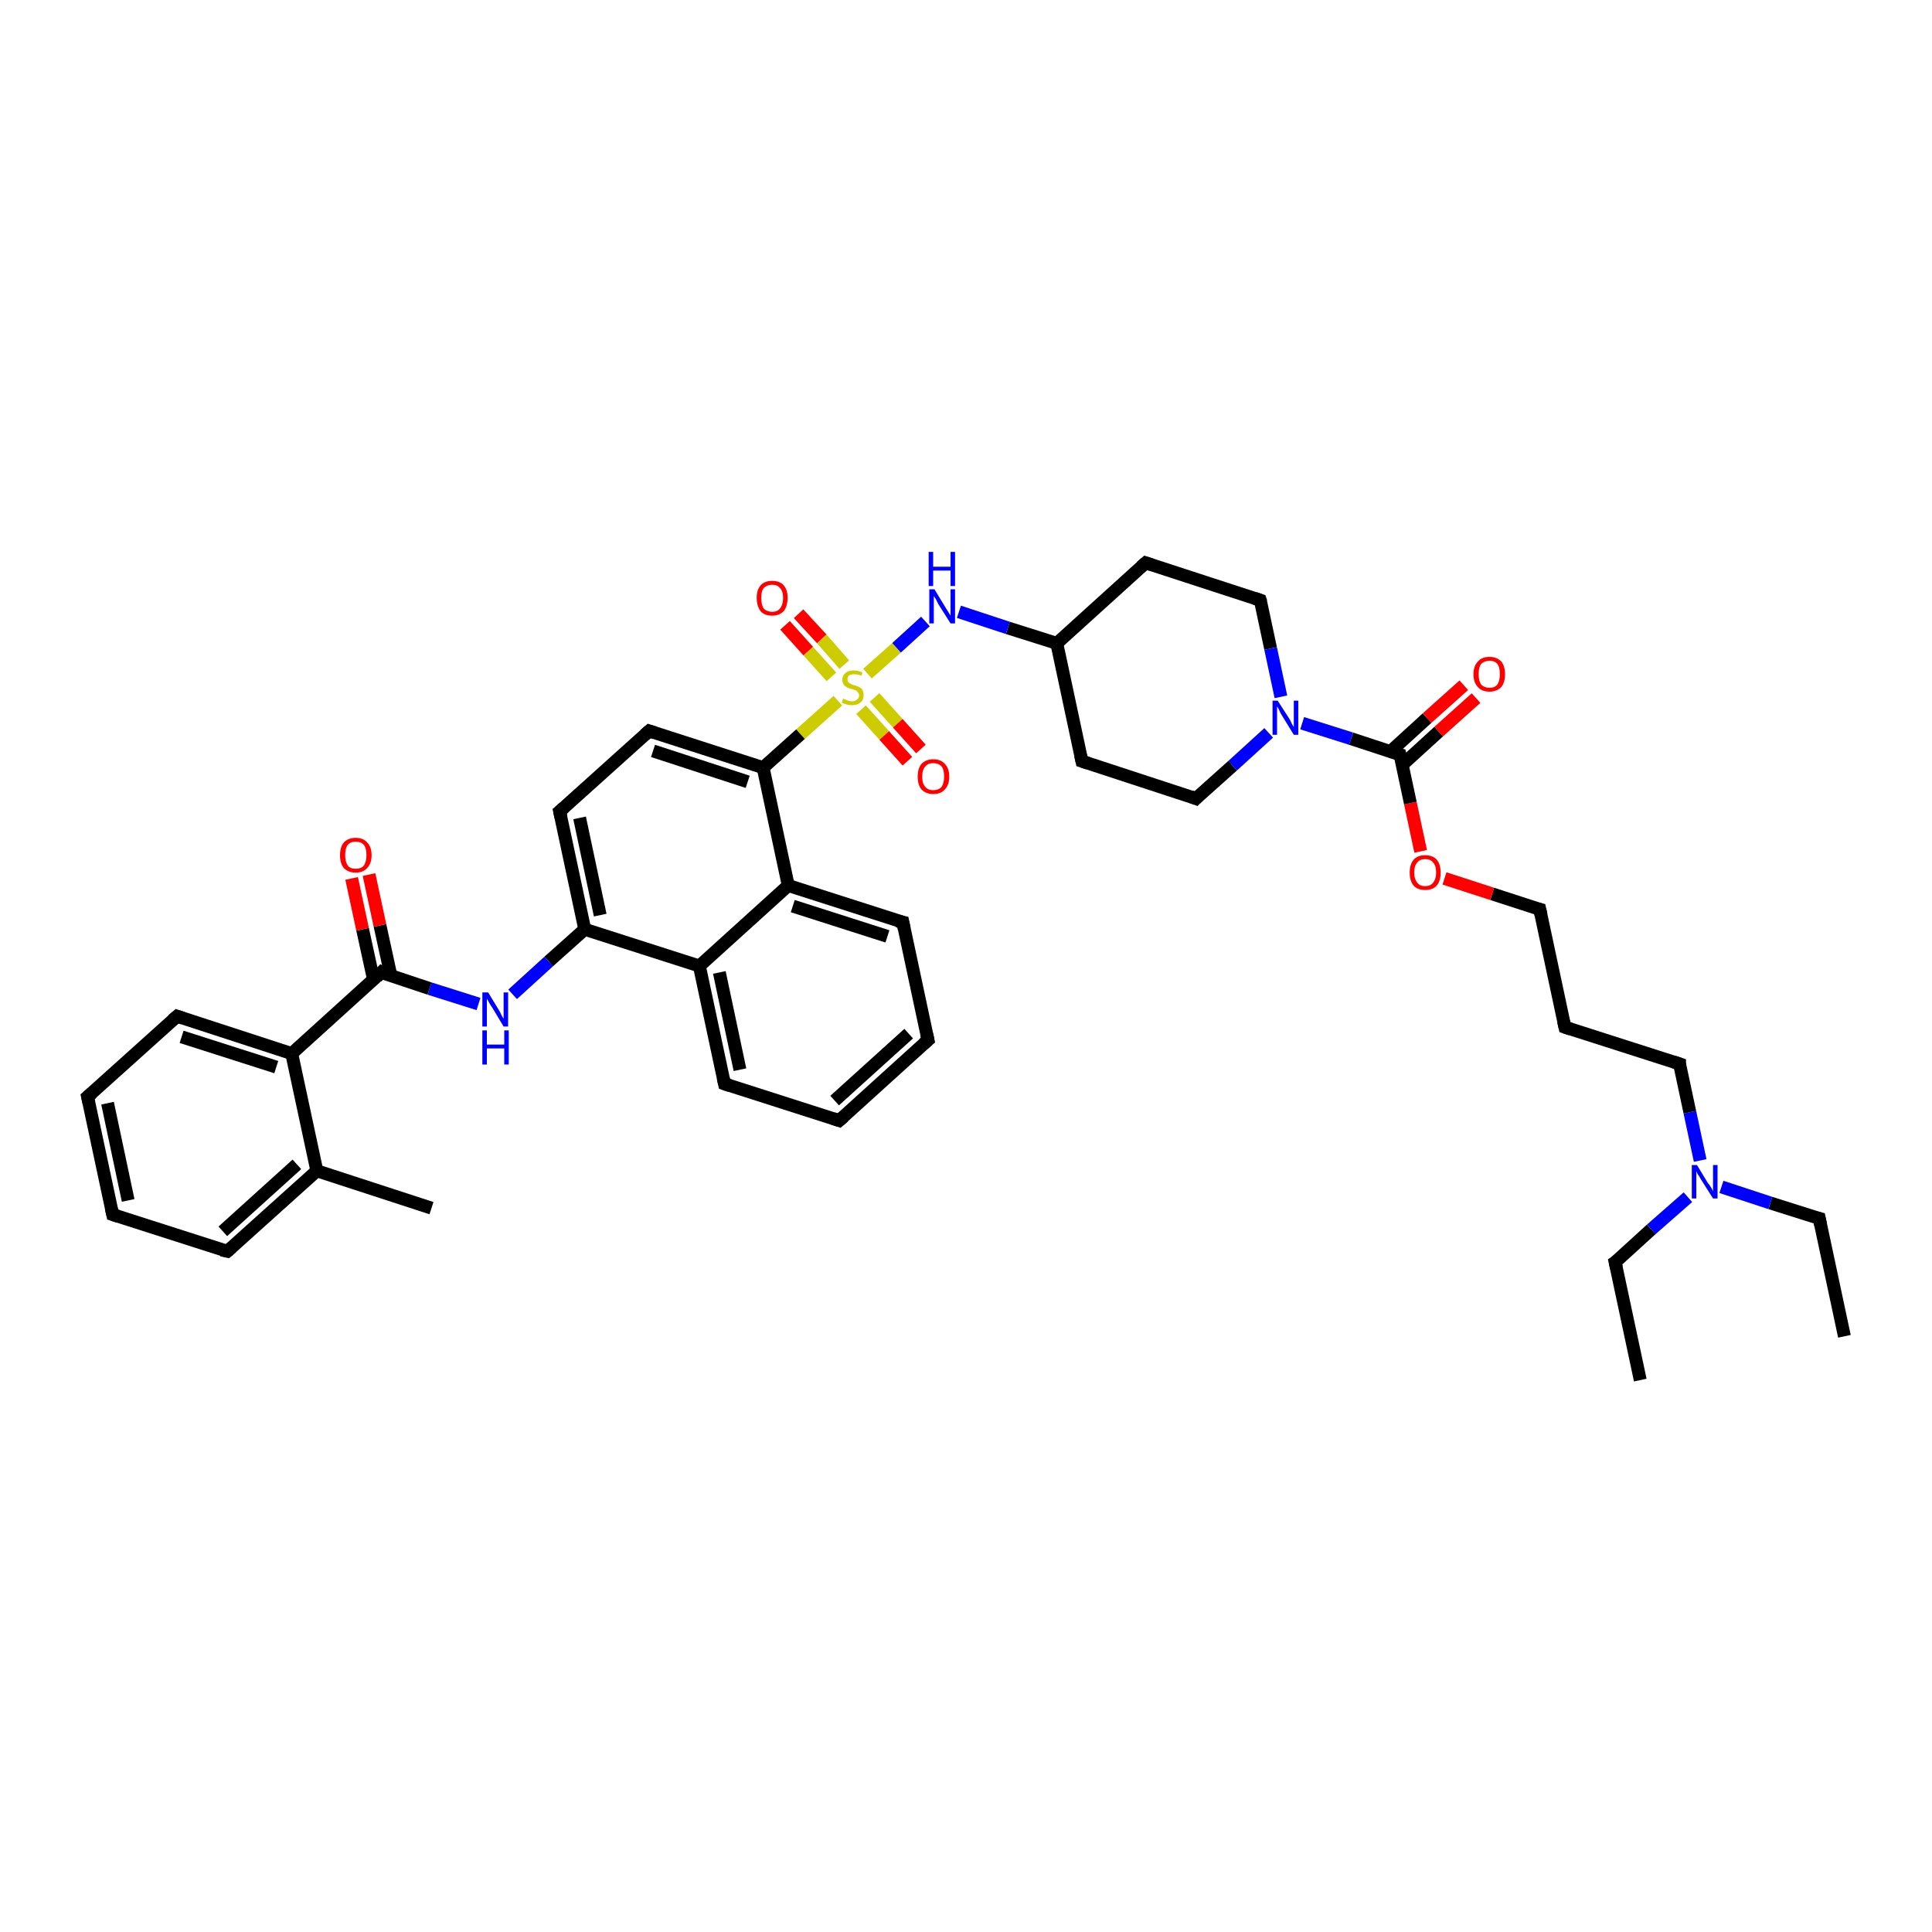 <?xml version='1.0' encoding='iso-8859-1'?>
<svg version='1.1' baseProfile='full'
              xmlns='http://www.w3.org/2000/svg'
                      xmlns:rdkit='http://www.rdkit.org/xml'
                      xmlns:xlink='http://www.w3.org/1999/xlink'
                  xml:space='preserve'
width='300px' height='300px' viewBox='0 0 300 300'>
<!-- END OF HEADER -->
<rect style='opacity:1.0;fill:#FFFFFF;stroke:none' width='300.0' height='300.0' x='0.0' y='0.0'> </rect>
<path class='bond-0 atom-0 atom-1' d='M 286.4,207.5 L 282.5,189.2' style='fill:none;fill-rule:evenodd;stroke:#000000;stroke-width:2.0px;stroke-linecap:butt;stroke-linejoin:miter;stroke-opacity:1' />
<path class='bond-1 atom-1 atom-2' d='M 282.5,189.2 L 274.9,186.8' style='fill:none;fill-rule:evenodd;stroke:#000000;stroke-width:2.0px;stroke-linecap:butt;stroke-linejoin:miter;stroke-opacity:1' />
<path class='bond-1 atom-1 atom-2' d='M 274.9,186.8 L 267.3,184.3' style='fill:none;fill-rule:evenodd;stroke:#0000FF;stroke-width:2.0px;stroke-linecap:butt;stroke-linejoin:miter;stroke-opacity:1' />
<path class='bond-2 atom-2 atom-3' d='M 262.1,185.9 L 256.4,190.9' style='fill:none;fill-rule:evenodd;stroke:#0000FF;stroke-width:2.0px;stroke-linecap:butt;stroke-linejoin:miter;stroke-opacity:1' />
<path class='bond-2 atom-2 atom-3' d='M 256.4,190.9 L 250.8,196.0' style='fill:none;fill-rule:evenodd;stroke:#000000;stroke-width:2.0px;stroke-linecap:butt;stroke-linejoin:miter;stroke-opacity:1' />
<path class='bond-3 atom-3 atom-4' d='M 250.8,196.0 L 254.7,214.3' style='fill:none;fill-rule:evenodd;stroke:#000000;stroke-width:2.0px;stroke-linecap:butt;stroke-linejoin:miter;stroke-opacity:1' />
<path class='bond-4 atom-2 atom-5' d='M 264.0,180.2 L 262.4,172.7' style='fill:none;fill-rule:evenodd;stroke:#0000FF;stroke-width:2.0px;stroke-linecap:butt;stroke-linejoin:miter;stroke-opacity:1' />
<path class='bond-4 atom-2 atom-5' d='M 262.4,172.7 L 260.8,165.2' style='fill:none;fill-rule:evenodd;stroke:#000000;stroke-width:2.0px;stroke-linecap:butt;stroke-linejoin:miter;stroke-opacity:1' />
<path class='bond-5 atom-5 atom-6' d='M 260.8,165.2 L 243.0,159.5' style='fill:none;fill-rule:evenodd;stroke:#000000;stroke-width:2.0px;stroke-linecap:butt;stroke-linejoin:miter;stroke-opacity:1' />
<path class='bond-6 atom-6 atom-7' d='M 243.0,159.5 L 239.1,141.2' style='fill:none;fill-rule:evenodd;stroke:#000000;stroke-width:2.0px;stroke-linecap:butt;stroke-linejoin:miter;stroke-opacity:1' />
<path class='bond-7 atom-7 atom-8' d='M 239.1,141.2 L 231.7,138.8' style='fill:none;fill-rule:evenodd;stroke:#000000;stroke-width:2.0px;stroke-linecap:butt;stroke-linejoin:miter;stroke-opacity:1' />
<path class='bond-7 atom-7 atom-8' d='M 231.7,138.8 L 224.3,136.4' style='fill:none;fill-rule:evenodd;stroke:#FF0000;stroke-width:2.0px;stroke-linecap:butt;stroke-linejoin:miter;stroke-opacity:1' />
<path class='bond-8 atom-8 atom-9' d='M 220.6,132.2 L 219.0,124.7' style='fill:none;fill-rule:evenodd;stroke:#FF0000;stroke-width:2.0px;stroke-linecap:butt;stroke-linejoin:miter;stroke-opacity:1' />
<path class='bond-8 atom-8 atom-9' d='M 219.0,124.7 L 217.4,117.2' style='fill:none;fill-rule:evenodd;stroke:#000000;stroke-width:2.0px;stroke-linecap:butt;stroke-linejoin:miter;stroke-opacity:1' />
<path class='bond-9 atom-9 atom-10' d='M 217.7,118.8 L 223.4,113.6' style='fill:none;fill-rule:evenodd;stroke:#000000;stroke-width:2.0px;stroke-linecap:butt;stroke-linejoin:miter;stroke-opacity:1' />
<path class='bond-9 atom-9 atom-10' d='M 223.4,113.6 L 229.2,108.4' style='fill:none;fill-rule:evenodd;stroke:#FF0000;stroke-width:2.0px;stroke-linecap:butt;stroke-linejoin:miter;stroke-opacity:1' />
<path class='bond-9 atom-9 atom-10' d='M 215.9,116.7 L 221.6,111.5' style='fill:none;fill-rule:evenodd;stroke:#000000;stroke-width:2.0px;stroke-linecap:butt;stroke-linejoin:miter;stroke-opacity:1' />
<path class='bond-9 atom-9 atom-10' d='M 221.6,111.5 L 227.3,106.4' style='fill:none;fill-rule:evenodd;stroke:#FF0000;stroke-width:2.0px;stroke-linecap:butt;stroke-linejoin:miter;stroke-opacity:1' />
<path class='bond-10 atom-9 atom-11' d='M 217.4,117.2 L 209.8,114.7' style='fill:none;fill-rule:evenodd;stroke:#000000;stroke-width:2.0px;stroke-linecap:butt;stroke-linejoin:miter;stroke-opacity:1' />
<path class='bond-10 atom-9 atom-11' d='M 209.8,114.7 L 202.2,112.3' style='fill:none;fill-rule:evenodd;stroke:#0000FF;stroke-width:2.0px;stroke-linecap:butt;stroke-linejoin:miter;stroke-opacity:1' />
<path class='bond-11 atom-11 atom-12' d='M 197.0,113.8 L 191.4,118.9' style='fill:none;fill-rule:evenodd;stroke:#0000FF;stroke-width:2.0px;stroke-linecap:butt;stroke-linejoin:miter;stroke-opacity:1' />
<path class='bond-11 atom-11 atom-12' d='M 191.4,118.9 L 185.7,124.0' style='fill:none;fill-rule:evenodd;stroke:#000000;stroke-width:2.0px;stroke-linecap:butt;stroke-linejoin:miter;stroke-opacity:1' />
<path class='bond-12 atom-12 atom-13' d='M 185.7,124.0 L 168.0,118.2' style='fill:none;fill-rule:evenodd;stroke:#000000;stroke-width:2.0px;stroke-linecap:butt;stroke-linejoin:miter;stroke-opacity:1' />
<path class='bond-13 atom-13 atom-14' d='M 168.0,118.2 L 164.1,99.9' style='fill:none;fill-rule:evenodd;stroke:#000000;stroke-width:2.0px;stroke-linecap:butt;stroke-linejoin:miter;stroke-opacity:1' />
<path class='bond-14 atom-14 atom-15' d='M 164.1,99.9 L 177.9,87.4' style='fill:none;fill-rule:evenodd;stroke:#000000;stroke-width:2.0px;stroke-linecap:butt;stroke-linejoin:miter;stroke-opacity:1' />
<path class='bond-15 atom-15 atom-16' d='M 177.9,87.4 L 195.7,93.2' style='fill:none;fill-rule:evenodd;stroke:#000000;stroke-width:2.0px;stroke-linecap:butt;stroke-linejoin:miter;stroke-opacity:1' />
<path class='bond-16 atom-14 atom-17' d='M 164.1,99.9 L 156.5,97.5' style='fill:none;fill-rule:evenodd;stroke:#000000;stroke-width:2.0px;stroke-linecap:butt;stroke-linejoin:miter;stroke-opacity:1' />
<path class='bond-16 atom-14 atom-17' d='M 156.5,97.5 L 148.9,95.0' style='fill:none;fill-rule:evenodd;stroke:#0000FF;stroke-width:2.0px;stroke-linecap:butt;stroke-linejoin:miter;stroke-opacity:1' />
<path class='bond-17 atom-17 atom-18' d='M 143.7,96.5 L 139.2,100.6' style='fill:none;fill-rule:evenodd;stroke:#0000FF;stroke-width:2.0px;stroke-linecap:butt;stroke-linejoin:miter;stroke-opacity:1' />
<path class='bond-17 atom-17 atom-18' d='M 139.2,100.6 L 134.7,104.6' style='fill:none;fill-rule:evenodd;stroke:#CCCC00;stroke-width:2.0px;stroke-linecap:butt;stroke-linejoin:miter;stroke-opacity:1' />
<path class='bond-18 atom-18 atom-19' d='M 131.1,103.2 L 127.6,99.2' style='fill:none;fill-rule:evenodd;stroke:#CCCC00;stroke-width:2.0px;stroke-linecap:butt;stroke-linejoin:miter;stroke-opacity:1' />
<path class='bond-18 atom-18 atom-19' d='M 127.6,99.2 L 124.0,95.3' style='fill:none;fill-rule:evenodd;stroke:#FF0000;stroke-width:2.0px;stroke-linecap:butt;stroke-linejoin:miter;stroke-opacity:1' />
<path class='bond-18 atom-18 atom-19' d='M 129.1,105.1 L 125.5,101.1' style='fill:none;fill-rule:evenodd;stroke:#CCCC00;stroke-width:2.0px;stroke-linecap:butt;stroke-linejoin:miter;stroke-opacity:1' />
<path class='bond-18 atom-18 atom-19' d='M 125.5,101.1 L 121.9,97.1' style='fill:none;fill-rule:evenodd;stroke:#FF0000;stroke-width:2.0px;stroke-linecap:butt;stroke-linejoin:miter;stroke-opacity:1' />
<path class='bond-19 atom-18 atom-20' d='M 133.7,110.2 L 137.3,114.2' style='fill:none;fill-rule:evenodd;stroke:#CCCC00;stroke-width:2.0px;stroke-linecap:butt;stroke-linejoin:miter;stroke-opacity:1' />
<path class='bond-19 atom-18 atom-20' d='M 137.3,114.2 L 140.9,118.2' style='fill:none;fill-rule:evenodd;stroke:#FF0000;stroke-width:2.0px;stroke-linecap:butt;stroke-linejoin:miter;stroke-opacity:1' />
<path class='bond-19 atom-18 atom-20' d='M 135.8,108.3 L 139.4,112.3' style='fill:none;fill-rule:evenodd;stroke:#CCCC00;stroke-width:2.0px;stroke-linecap:butt;stroke-linejoin:miter;stroke-opacity:1' />
<path class='bond-19 atom-18 atom-20' d='M 139.4,112.3 L 143.0,116.3' style='fill:none;fill-rule:evenodd;stroke:#FF0000;stroke-width:2.0px;stroke-linecap:butt;stroke-linejoin:miter;stroke-opacity:1' />
<path class='bond-20 atom-18 atom-21' d='M 130.1,108.8 L 124.3,114.0' style='fill:none;fill-rule:evenodd;stroke:#CCCC00;stroke-width:2.0px;stroke-linecap:butt;stroke-linejoin:miter;stroke-opacity:1' />
<path class='bond-20 atom-18 atom-21' d='M 124.3,114.0 L 118.5,119.2' style='fill:none;fill-rule:evenodd;stroke:#000000;stroke-width:2.0px;stroke-linecap:butt;stroke-linejoin:miter;stroke-opacity:1' />
<path class='bond-21 atom-21 atom-22' d='M 118.5,119.2 L 100.8,113.5' style='fill:none;fill-rule:evenodd;stroke:#000000;stroke-width:2.0px;stroke-linecap:butt;stroke-linejoin:miter;stroke-opacity:1' />
<path class='bond-21 atom-21 atom-22' d='M 116.1,121.4 L 101.4,116.6' style='fill:none;fill-rule:evenodd;stroke:#000000;stroke-width:2.0px;stroke-linecap:butt;stroke-linejoin:miter;stroke-opacity:1' />
<path class='bond-22 atom-22 atom-23' d='M 100.8,113.5 L 86.9,126.0' style='fill:none;fill-rule:evenodd;stroke:#000000;stroke-width:2.0px;stroke-linecap:butt;stroke-linejoin:miter;stroke-opacity:1' />
<path class='bond-23 atom-23 atom-24' d='M 86.9,126.0 L 90.8,144.3' style='fill:none;fill-rule:evenodd;stroke:#000000;stroke-width:2.0px;stroke-linecap:butt;stroke-linejoin:miter;stroke-opacity:1' />
<path class='bond-23 atom-23 atom-24' d='M 90.0,127.0 L 93.2,142.1' style='fill:none;fill-rule:evenodd;stroke:#000000;stroke-width:2.0px;stroke-linecap:butt;stroke-linejoin:miter;stroke-opacity:1' />
<path class='bond-24 atom-24 atom-25' d='M 90.8,144.3 L 85.2,149.3' style='fill:none;fill-rule:evenodd;stroke:#000000;stroke-width:2.0px;stroke-linecap:butt;stroke-linejoin:miter;stroke-opacity:1' />
<path class='bond-24 atom-24 atom-25' d='M 85.2,149.3 L 79.6,154.4' style='fill:none;fill-rule:evenodd;stroke:#0000FF;stroke-width:2.0px;stroke-linecap:butt;stroke-linejoin:miter;stroke-opacity:1' />
<path class='bond-25 atom-25 atom-26' d='M 74.3,155.9 L 66.7,153.5' style='fill:none;fill-rule:evenodd;stroke:#0000FF;stroke-width:2.0px;stroke-linecap:butt;stroke-linejoin:miter;stroke-opacity:1' />
<path class='bond-25 atom-25 atom-26' d='M 66.7,153.5 L 59.2,151.0' style='fill:none;fill-rule:evenodd;stroke:#000000;stroke-width:2.0px;stroke-linecap:butt;stroke-linejoin:miter;stroke-opacity:1' />
<path class='bond-26 atom-26 atom-27' d='M 60.7,151.5 L 59.0,143.7' style='fill:none;fill-rule:evenodd;stroke:#000000;stroke-width:2.0px;stroke-linecap:butt;stroke-linejoin:miter;stroke-opacity:1' />
<path class='bond-26 atom-26 atom-27' d='M 59.0,143.7 L 57.3,135.8' style='fill:none;fill-rule:evenodd;stroke:#FF0000;stroke-width:2.0px;stroke-linecap:butt;stroke-linejoin:miter;stroke-opacity:1' />
<path class='bond-26 atom-26 atom-27' d='M 58.0,152.1 L 56.3,144.3' style='fill:none;fill-rule:evenodd;stroke:#000000;stroke-width:2.0px;stroke-linecap:butt;stroke-linejoin:miter;stroke-opacity:1' />
<path class='bond-26 atom-26 atom-27' d='M 56.3,144.3 L 54.6,136.4' style='fill:none;fill-rule:evenodd;stroke:#FF0000;stroke-width:2.0px;stroke-linecap:butt;stroke-linejoin:miter;stroke-opacity:1' />
<path class='bond-27 atom-26 atom-28' d='M 59.2,151.0 L 45.3,163.6' style='fill:none;fill-rule:evenodd;stroke:#000000;stroke-width:2.0px;stroke-linecap:butt;stroke-linejoin:miter;stroke-opacity:1' />
<path class='bond-28 atom-28 atom-29' d='M 45.3,163.6 L 27.5,157.8' style='fill:none;fill-rule:evenodd;stroke:#000000;stroke-width:2.0px;stroke-linecap:butt;stroke-linejoin:miter;stroke-opacity:1' />
<path class='bond-28 atom-28 atom-29' d='M 42.9,165.7 L 28.2,161.0' style='fill:none;fill-rule:evenodd;stroke:#000000;stroke-width:2.0px;stroke-linecap:butt;stroke-linejoin:miter;stroke-opacity:1' />
<path class='bond-29 atom-29 atom-30' d='M 27.5,157.8 L 13.6,170.3' style='fill:none;fill-rule:evenodd;stroke:#000000;stroke-width:2.0px;stroke-linecap:butt;stroke-linejoin:miter;stroke-opacity:1' />
<path class='bond-30 atom-30 atom-31' d='M 13.6,170.3 L 17.5,188.6' style='fill:none;fill-rule:evenodd;stroke:#000000;stroke-width:2.0px;stroke-linecap:butt;stroke-linejoin:miter;stroke-opacity:1' />
<path class='bond-30 atom-30 atom-31' d='M 16.7,171.3 L 19.9,186.4' style='fill:none;fill-rule:evenodd;stroke:#000000;stroke-width:2.0px;stroke-linecap:butt;stroke-linejoin:miter;stroke-opacity:1' />
<path class='bond-31 atom-31 atom-32' d='M 17.5,188.6 L 35.3,194.3' style='fill:none;fill-rule:evenodd;stroke:#000000;stroke-width:2.0px;stroke-linecap:butt;stroke-linejoin:miter;stroke-opacity:1' />
<path class='bond-32 atom-32 atom-33' d='M 35.3,194.3 L 49.2,181.8' style='fill:none;fill-rule:evenodd;stroke:#000000;stroke-width:2.0px;stroke-linecap:butt;stroke-linejoin:miter;stroke-opacity:1' />
<path class='bond-32 atom-32 atom-33' d='M 34.6,191.2 L 46.1,180.8' style='fill:none;fill-rule:evenodd;stroke:#000000;stroke-width:2.0px;stroke-linecap:butt;stroke-linejoin:miter;stroke-opacity:1' />
<path class='bond-33 atom-33 atom-34' d='M 49.2,181.8 L 67.0,187.6' style='fill:none;fill-rule:evenodd;stroke:#000000;stroke-width:2.0px;stroke-linecap:butt;stroke-linejoin:miter;stroke-opacity:1' />
<path class='bond-34 atom-24 atom-35' d='M 90.8,144.3 L 108.6,150.0' style='fill:none;fill-rule:evenodd;stroke:#000000;stroke-width:2.0px;stroke-linecap:butt;stroke-linejoin:miter;stroke-opacity:1' />
<path class='bond-35 atom-35 atom-36' d='M 108.6,150.0 L 112.5,168.3' style='fill:none;fill-rule:evenodd;stroke:#000000;stroke-width:2.0px;stroke-linecap:butt;stroke-linejoin:miter;stroke-opacity:1' />
<path class='bond-35 atom-35 atom-36' d='M 111.7,151.0 L 114.9,166.1' style='fill:none;fill-rule:evenodd;stroke:#000000;stroke-width:2.0px;stroke-linecap:butt;stroke-linejoin:miter;stroke-opacity:1' />
<path class='bond-36 atom-36 atom-37' d='M 112.5,168.3 L 130.3,174.0' style='fill:none;fill-rule:evenodd;stroke:#000000;stroke-width:2.0px;stroke-linecap:butt;stroke-linejoin:miter;stroke-opacity:1' />
<path class='bond-37 atom-37 atom-38' d='M 130.3,174.0 L 144.1,161.5' style='fill:none;fill-rule:evenodd;stroke:#000000;stroke-width:2.0px;stroke-linecap:butt;stroke-linejoin:miter;stroke-opacity:1' />
<path class='bond-37 atom-37 atom-38' d='M 129.6,170.9 L 141.1,160.5' style='fill:none;fill-rule:evenodd;stroke:#000000;stroke-width:2.0px;stroke-linecap:butt;stroke-linejoin:miter;stroke-opacity:1' />
<path class='bond-38 atom-38 atom-39' d='M 144.1,161.5 L 140.2,143.2' style='fill:none;fill-rule:evenodd;stroke:#000000;stroke-width:2.0px;stroke-linecap:butt;stroke-linejoin:miter;stroke-opacity:1' />
<path class='bond-39 atom-39 atom-40' d='M 140.2,143.2 L 122.4,137.5' style='fill:none;fill-rule:evenodd;stroke:#000000;stroke-width:2.0px;stroke-linecap:butt;stroke-linejoin:miter;stroke-opacity:1' />
<path class='bond-39 atom-39 atom-40' d='M 137.8,145.4 L 123.1,140.7' style='fill:none;fill-rule:evenodd;stroke:#000000;stroke-width:2.0px;stroke-linecap:butt;stroke-linejoin:miter;stroke-opacity:1' />
<path class='bond-40 atom-16 atom-11' d='M 195.7,93.2 L 197.3,100.7' style='fill:none;fill-rule:evenodd;stroke:#000000;stroke-width:2.0px;stroke-linecap:butt;stroke-linejoin:miter;stroke-opacity:1' />
<path class='bond-40 atom-16 atom-11' d='M 197.3,100.7 L 198.9,108.2' style='fill:none;fill-rule:evenodd;stroke:#0000FF;stroke-width:2.0px;stroke-linecap:butt;stroke-linejoin:miter;stroke-opacity:1' />
<path class='bond-41 atom-40 atom-21' d='M 122.4,137.5 L 118.5,119.2' style='fill:none;fill-rule:evenodd;stroke:#000000;stroke-width:2.0px;stroke-linecap:butt;stroke-linejoin:miter;stroke-opacity:1' />
<path class='bond-42 atom-33 atom-28' d='M 49.2,181.8 L 45.3,163.6' style='fill:none;fill-rule:evenodd;stroke:#000000;stroke-width:2.0px;stroke-linecap:butt;stroke-linejoin:miter;stroke-opacity:1' />
<path class='bond-43 atom-40 atom-35' d='M 122.4,137.5 L 108.6,150.0' style='fill:none;fill-rule:evenodd;stroke:#000000;stroke-width:2.0px;stroke-linecap:butt;stroke-linejoin:miter;stroke-opacity:1' />
<path d='M 282.7,190.2 L 282.5,189.2 L 282.1,189.1' style='fill:none;stroke:#000000;stroke-width:2.0px;stroke-linecap:butt;stroke-linejoin:miter;stroke-opacity:1;' />
<path d='M 251.1,195.8 L 250.8,196.0 L 251.0,196.9' style='fill:none;stroke:#000000;stroke-width:2.0px;stroke-linecap:butt;stroke-linejoin:miter;stroke-opacity:1;' />
<path d='M 260.8,165.6 L 260.8,165.2 L 259.9,164.9' style='fill:none;stroke:#000000;stroke-width:2.0px;stroke-linecap:butt;stroke-linejoin:miter;stroke-opacity:1;' />
<path d='M 243.9,159.8 L 243.0,159.5 L 242.8,158.6' style='fill:none;stroke:#000000;stroke-width:2.0px;stroke-linecap:butt;stroke-linejoin:miter;stroke-opacity:1;' />
<path d='M 239.3,142.1 L 239.1,141.2 L 238.7,141.1' style='fill:none;stroke:#000000;stroke-width:2.0px;stroke-linecap:butt;stroke-linejoin:miter;stroke-opacity:1;' />
<path d='M 217.5,117.6 L 217.4,117.2 L 217.0,117.1' style='fill:none;stroke:#000000;stroke-width:2.0px;stroke-linecap:butt;stroke-linejoin:miter;stroke-opacity:1;' />
<path d='M 186.0,123.7 L 185.7,124.0 L 184.9,123.7' style='fill:none;stroke:#000000;stroke-width:2.0px;stroke-linecap:butt;stroke-linejoin:miter;stroke-opacity:1;' />
<path d='M 168.9,118.5 L 168.0,118.2 L 167.8,117.3' style='fill:none;stroke:#000000;stroke-width:2.0px;stroke-linecap:butt;stroke-linejoin:miter;stroke-opacity:1;' />
<path d='M 177.2,88.0 L 177.9,87.4 L 178.8,87.7' style='fill:none;stroke:#000000;stroke-width:2.0px;stroke-linecap:butt;stroke-linejoin:miter;stroke-opacity:1;' />
<path d='M 194.8,92.9 L 195.7,93.2 L 195.8,93.5' style='fill:none;stroke:#000000;stroke-width:2.0px;stroke-linecap:butt;stroke-linejoin:miter;stroke-opacity:1;' />
<path d='M 101.7,113.8 L 100.8,113.5 L 100.1,114.1' style='fill:none;stroke:#000000;stroke-width:2.0px;stroke-linecap:butt;stroke-linejoin:miter;stroke-opacity:1;' />
<path d='M 87.6,125.4 L 86.9,126.0 L 87.1,126.9' style='fill:none;stroke:#000000;stroke-width:2.0px;stroke-linecap:butt;stroke-linejoin:miter;stroke-opacity:1;' />
<path d='M 59.5,151.2 L 59.2,151.0 L 58.5,151.7' style='fill:none;stroke:#000000;stroke-width:2.0px;stroke-linecap:butt;stroke-linejoin:miter;stroke-opacity:1;' />
<path d='M 28.4,158.1 L 27.5,157.8 L 26.8,158.4' style='fill:none;stroke:#000000;stroke-width:2.0px;stroke-linecap:butt;stroke-linejoin:miter;stroke-opacity:1;' />
<path d='M 14.3,169.7 L 13.6,170.3 L 13.8,171.2' style='fill:none;stroke:#000000;stroke-width:2.0px;stroke-linecap:butt;stroke-linejoin:miter;stroke-opacity:1;' />
<path d='M 17.3,187.7 L 17.5,188.6 L 18.4,188.9' style='fill:none;stroke:#000000;stroke-width:2.0px;stroke-linecap:butt;stroke-linejoin:miter;stroke-opacity:1;' />
<path d='M 34.4,194.1 L 35.3,194.3 L 36.0,193.7' style='fill:none;stroke:#000000;stroke-width:2.0px;stroke-linecap:butt;stroke-linejoin:miter;stroke-opacity:1;' />
<path d='M 112.3,167.4 L 112.5,168.3 L 113.4,168.6' style='fill:none;stroke:#000000;stroke-width:2.0px;stroke-linecap:butt;stroke-linejoin:miter;stroke-opacity:1;' />
<path d='M 129.4,173.7 L 130.3,174.0 L 131.0,173.4' style='fill:none;stroke:#000000;stroke-width:2.0px;stroke-linecap:butt;stroke-linejoin:miter;stroke-opacity:1;' />
<path d='M 143.4,162.1 L 144.1,161.5 L 143.9,160.6' style='fill:none;stroke:#000000;stroke-width:2.0px;stroke-linecap:butt;stroke-linejoin:miter;stroke-opacity:1;' />
<path d='M 140.4,144.2 L 140.2,143.2 L 139.3,143.0' style='fill:none;stroke:#000000;stroke-width:2.0px;stroke-linecap:butt;stroke-linejoin:miter;stroke-opacity:1;' />
<path class='atom-2' d='M 263.5 180.9
L 265.2 183.7
Q 265.4 183.9, 265.7 184.4
Q 266.0 184.9, 266.0 185.0
L 266.0 180.9
L 266.7 180.9
L 266.7 186.1
L 266.0 186.1
L 264.1 183.1
Q 263.9 182.7, 263.6 182.3
Q 263.4 181.9, 263.4 181.8
L 263.4 186.1
L 262.7 186.1
L 262.7 180.9
L 263.5 180.9
' fill='#0000FF'/>
<path class='atom-8' d='M 218.9 135.5
Q 218.9 134.2, 219.5 133.5
Q 220.1 132.8, 221.3 132.8
Q 222.5 132.8, 223.1 133.5
Q 223.7 134.2, 223.7 135.5
Q 223.7 136.8, 223.1 137.5
Q 222.5 138.2, 221.3 138.2
Q 220.1 138.2, 219.5 137.5
Q 218.9 136.8, 218.9 135.5
M 221.3 137.6
Q 222.1 137.6, 222.5 137.1
Q 223.0 136.5, 223.0 135.5
Q 223.0 134.4, 222.5 133.9
Q 222.1 133.4, 221.3 133.4
Q 220.5 133.4, 220.1 133.9
Q 219.6 134.4, 219.6 135.5
Q 219.6 136.5, 220.1 137.1
Q 220.5 137.6, 221.3 137.6
' fill='#FF0000'/>
<path class='atom-10' d='M 228.8 104.7
Q 228.8 103.4, 229.5 102.7
Q 230.1 102.0, 231.3 102.0
Q 232.4 102.0, 233.1 102.7
Q 233.7 103.4, 233.7 104.7
Q 233.7 106.0, 233.1 106.7
Q 232.4 107.4, 231.3 107.4
Q 230.1 107.4, 229.5 106.7
Q 228.8 106.0, 228.8 104.7
M 231.3 106.8
Q 232.1 106.8, 232.5 106.3
Q 232.9 105.7, 232.9 104.7
Q 232.9 103.6, 232.5 103.1
Q 232.1 102.6, 231.3 102.6
Q 230.5 102.6, 230.0 103.1
Q 229.6 103.6, 229.6 104.7
Q 229.6 105.7, 230.0 106.3
Q 230.5 106.8, 231.3 106.8
' fill='#FF0000'/>
<path class='atom-11' d='M 198.4 108.8
L 200.2 111.6
Q 200.4 111.9, 200.6 112.4
Q 200.9 112.9, 200.9 112.9
L 200.9 108.8
L 201.6 108.8
L 201.6 114.1
L 200.9 114.1
L 199.0 111.0
Q 198.8 110.7, 198.6 110.2
Q 198.4 109.8, 198.3 109.7
L 198.3 114.1
L 197.6 114.1
L 197.6 108.8
L 198.4 108.8
' fill='#0000FF'/>
<path class='atom-17' d='M 145.1 91.5
L 146.8 94.3
Q 147.0 94.6, 147.3 95.1
Q 147.6 95.6, 147.6 95.6
L 147.6 91.5
L 148.3 91.5
L 148.3 96.8
L 147.6 96.8
L 145.7 93.8
Q 145.5 93.4, 145.3 93.0
Q 145.0 92.6, 145.0 92.5
L 145.0 96.8
L 144.3 96.8
L 144.3 91.5
L 145.1 91.5
' fill='#0000FF'/>
<path class='atom-17' d='M 144.2 85.7
L 144.9 85.7
L 144.9 88.0
L 147.6 88.0
L 147.6 85.7
L 148.3 85.7
L 148.3 91.0
L 147.6 91.0
L 147.6 88.6
L 144.9 88.6
L 144.9 91.0
L 144.2 91.0
L 144.2 85.7
' fill='#0000FF'/>
<path class='atom-18' d='M 130.9 108.5
Q 131.0 108.5, 131.2 108.6
Q 131.5 108.7, 131.7 108.8
Q 132.0 108.9, 132.3 108.9
Q 132.8 108.9, 133.1 108.6
Q 133.4 108.4, 133.4 108.0
Q 133.4 107.7, 133.2 107.5
Q 133.1 107.3, 132.9 107.2
Q 132.6 107.1, 132.3 107.0
Q 131.8 106.9, 131.5 106.7
Q 131.2 106.6, 131.0 106.3
Q 130.8 106.0, 130.8 105.5
Q 130.8 104.9, 131.3 104.5
Q 131.7 104.1, 132.6 104.1
Q 133.2 104.1, 133.9 104.4
L 133.8 104.9
Q 133.1 104.7, 132.6 104.7
Q 132.1 104.7, 131.8 104.9
Q 131.6 105.1, 131.6 105.5
Q 131.6 105.7, 131.7 105.9
Q 131.9 106.1, 132.1 106.2
Q 132.3 106.3, 132.6 106.4
Q 133.1 106.5, 133.4 106.7
Q 133.7 106.8, 133.9 107.1
Q 134.1 107.4, 134.1 108.0
Q 134.1 108.7, 133.6 109.1
Q 133.1 109.5, 132.3 109.5
Q 131.8 109.5, 131.5 109.4
Q 131.1 109.3, 130.7 109.1
L 130.9 108.5
' fill='#CCCC00'/>
<path class='atom-19' d='M 117.5 92.8
Q 117.5 91.6, 118.1 90.9
Q 118.7 90.2, 119.9 90.2
Q 121.1 90.2, 121.7 90.9
Q 122.3 91.6, 122.3 92.8
Q 122.3 94.1, 121.7 94.9
Q 121.0 95.6, 119.9 95.6
Q 118.7 95.6, 118.1 94.9
Q 117.5 94.1, 117.5 92.8
M 119.9 95.0
Q 120.7 95.0, 121.1 94.5
Q 121.6 93.9, 121.6 92.8
Q 121.6 91.8, 121.1 91.3
Q 120.7 90.8, 119.9 90.8
Q 119.1 90.8, 118.6 91.3
Q 118.2 91.8, 118.2 92.8
Q 118.2 93.9, 118.6 94.5
Q 119.1 95.0, 119.9 95.0
' fill='#FF0000'/>
<path class='atom-20' d='M 142.5 120.6
Q 142.5 119.3, 143.1 118.6
Q 143.8 117.9, 144.9 117.9
Q 146.1 117.9, 146.7 118.6
Q 147.4 119.3, 147.4 120.6
Q 147.4 121.9, 146.7 122.6
Q 146.1 123.3, 144.9 123.3
Q 143.8 123.3, 143.1 122.6
Q 142.5 121.9, 142.5 120.6
M 144.9 122.7
Q 145.7 122.7, 146.2 122.2
Q 146.6 121.6, 146.6 120.6
Q 146.6 119.5, 146.2 119.0
Q 145.7 118.5, 144.9 118.5
Q 144.1 118.5, 143.7 119.0
Q 143.2 119.5, 143.2 120.6
Q 143.2 121.7, 143.7 122.2
Q 144.1 122.7, 144.9 122.7
' fill='#FF0000'/>
<path class='atom-25' d='M 75.8 154.1
L 77.5 156.9
Q 77.7 157.2, 77.9 157.7
Q 78.2 158.2, 78.2 158.2
L 78.2 154.1
L 78.9 154.1
L 78.9 159.4
L 78.2 159.4
L 76.4 156.4
Q 76.1 156.0, 75.9 155.6
Q 75.7 155.2, 75.6 155.1
L 75.6 159.4
L 74.9 159.4
L 74.9 154.1
L 75.8 154.1
' fill='#0000FF'/>
<path class='atom-25' d='M 74.9 160.0
L 75.6 160.0
L 75.6 162.2
L 78.3 162.2
L 78.3 160.0
L 79.0 160.0
L 79.0 165.3
L 78.3 165.3
L 78.3 162.8
L 75.6 162.8
L 75.6 165.3
L 74.9 165.3
L 74.9 160.0
' fill='#0000FF'/>
<path class='atom-27' d='M 52.8 132.8
Q 52.8 131.5, 53.4 130.8
Q 54.1 130.1, 55.2 130.1
Q 56.4 130.1, 57.0 130.8
Q 57.7 131.5, 57.7 132.8
Q 57.7 134.1, 57.0 134.8
Q 56.4 135.5, 55.2 135.5
Q 54.1 135.5, 53.4 134.8
Q 52.8 134.1, 52.8 132.8
M 55.2 134.9
Q 56.1 134.9, 56.5 134.4
Q 56.9 133.8, 56.9 132.8
Q 56.9 131.7, 56.5 131.2
Q 56.1 130.7, 55.2 130.7
Q 54.4 130.7, 54.0 131.2
Q 53.6 131.7, 53.6 132.8
Q 53.6 133.8, 54.0 134.4
Q 54.4 134.9, 55.2 134.9
' fill='#FF0000'/>
</svg>
